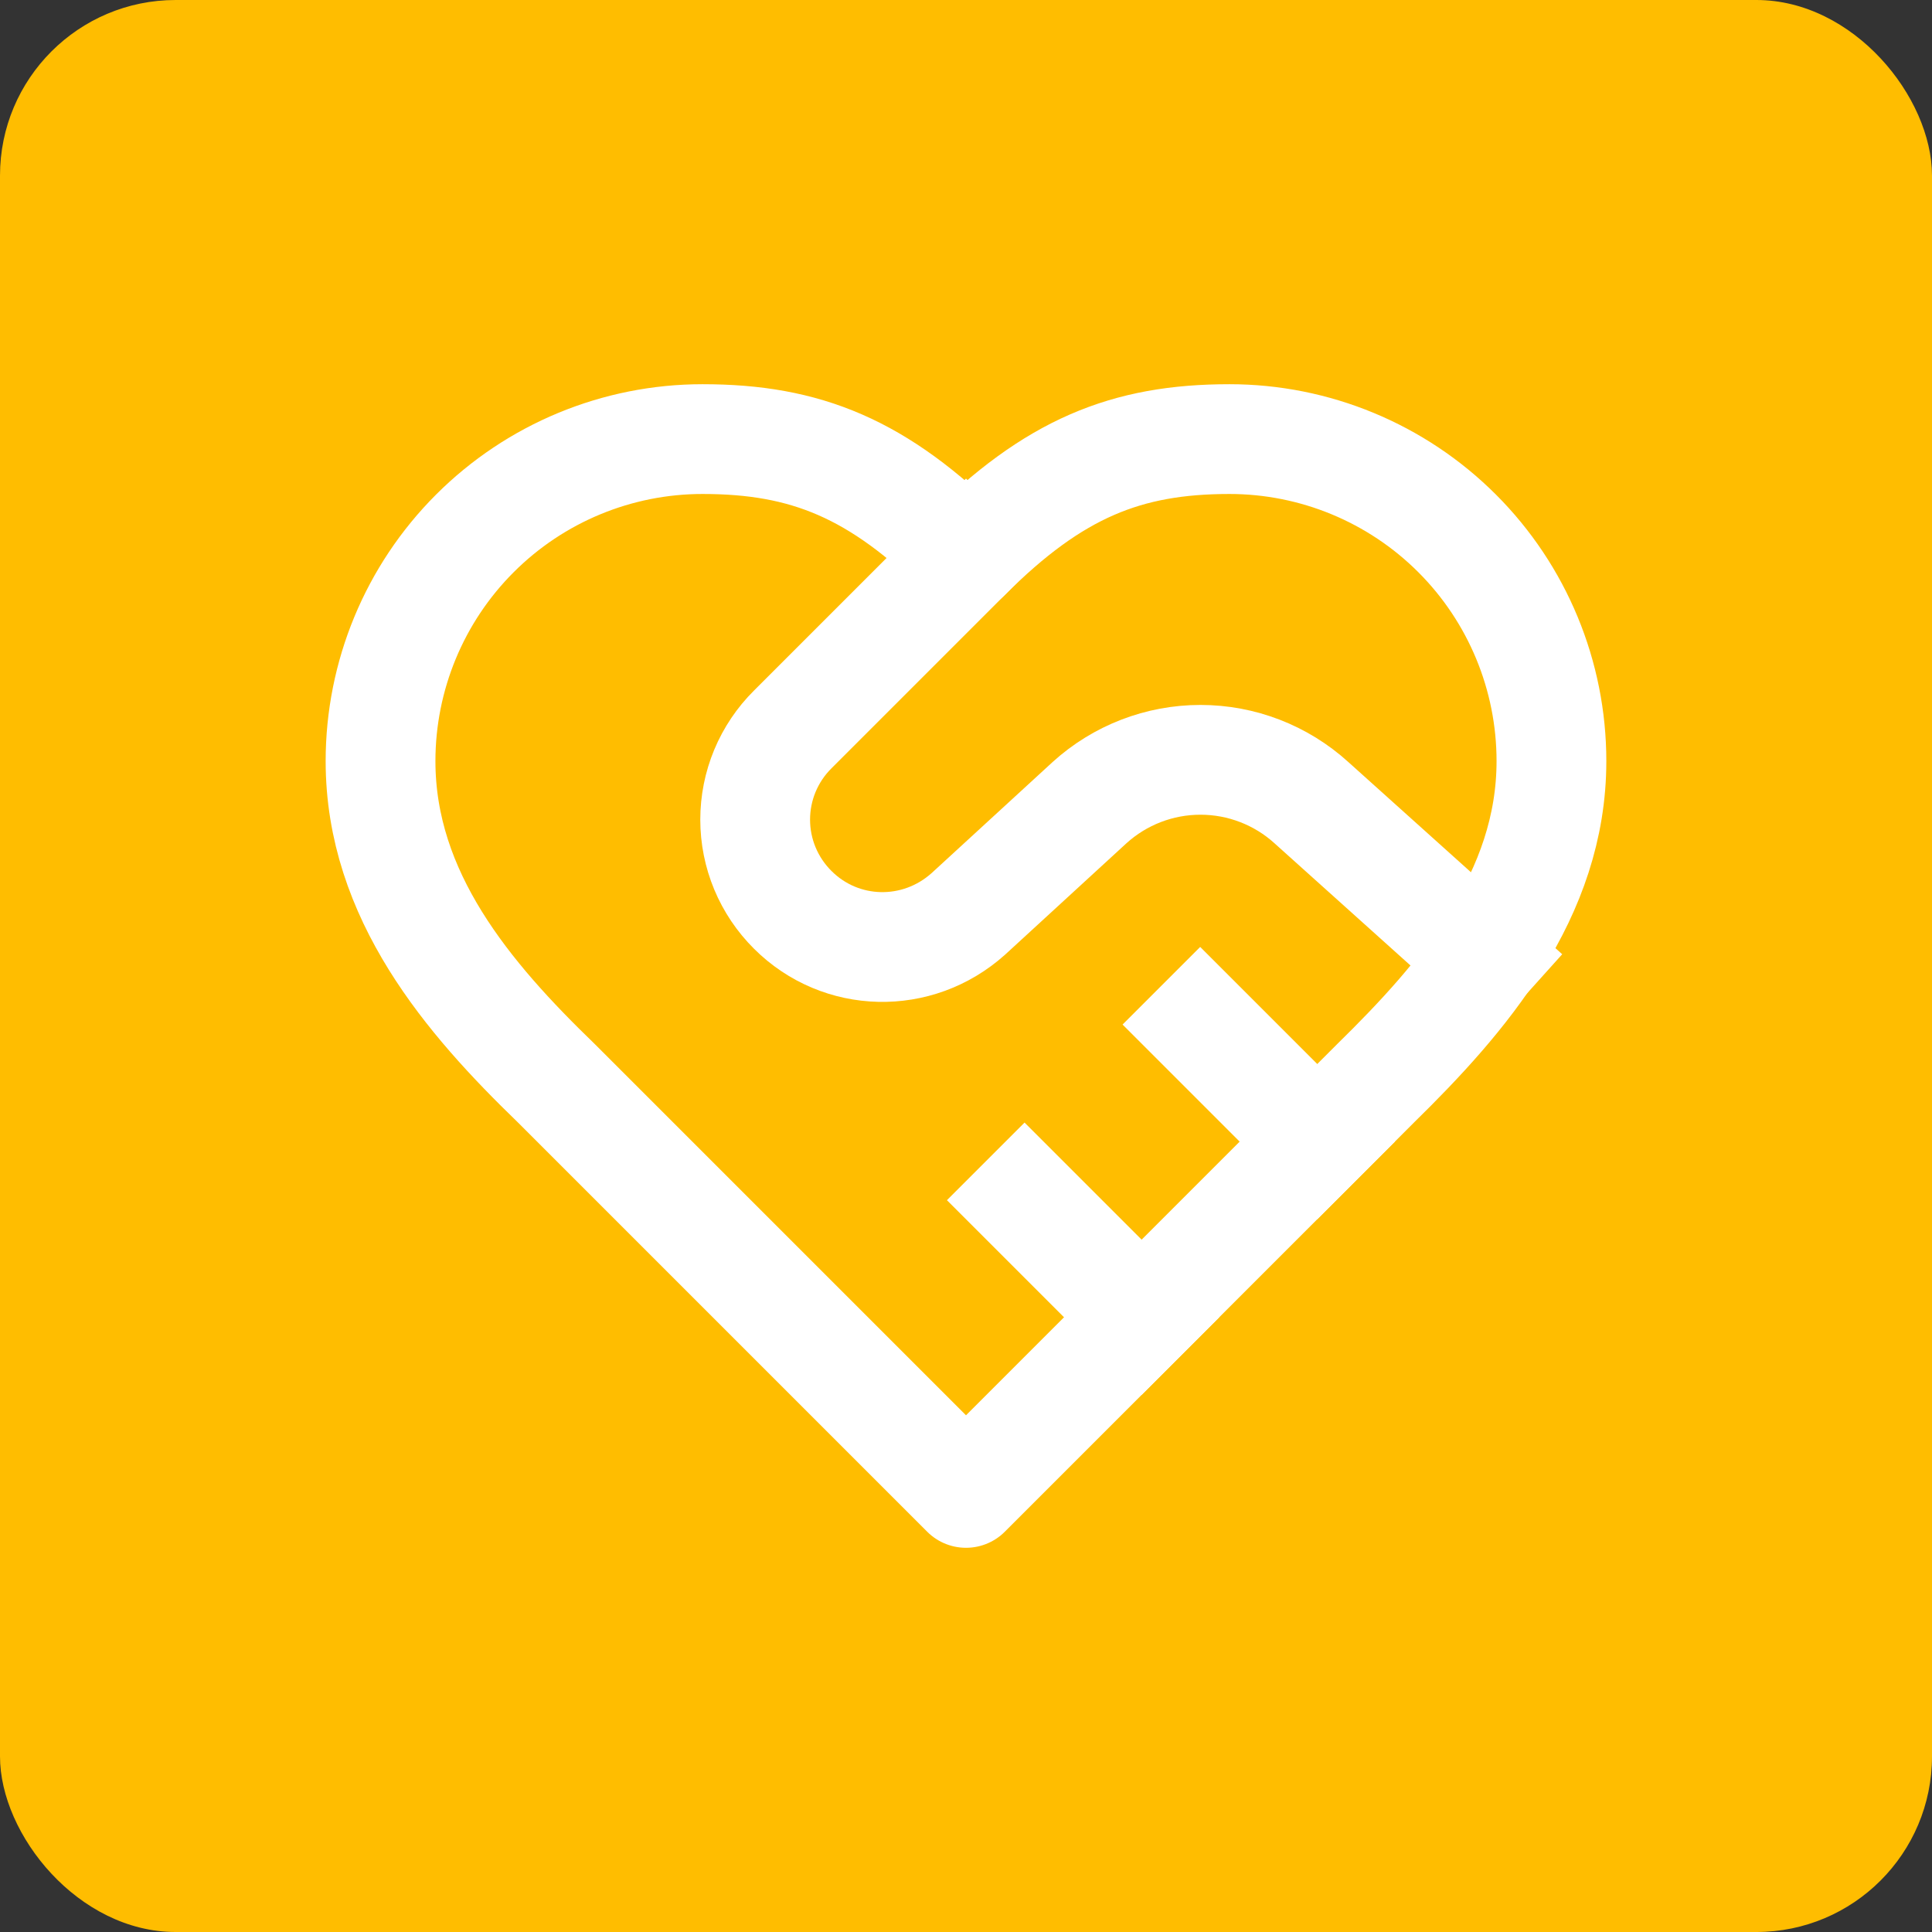 <?xml version="1.0" encoding="UTF-8"?> <svg xmlns="http://www.w3.org/2000/svg" width="88" height="88" viewBox="0 0 88 88" fill="none"><rect x="0" y="0" width="88" height="88" fill="#333333" stroke="none"/><rect width="88" height="88" rx="8" fill="#FFBD00"></rect><path d="M62.666 49.333C66.64 45.44 70.666 40.773 70.666 34.667C70.666 30.777 69.121 27.046 66.371 24.296C63.62 21.545 59.889 20 56 20C51.306 20 48 21.333 44 25.333C40 21.333 36.693 20 32 20C28.11 20 24.379 21.545 21.629 24.296C18.878 27.046 17.333 30.777 17.333 34.667C17.333 40.8 21.333 45.467 25.333 49.333L44 68L62.666 49.333Z" stroke="white" stroke-width="5" stroke-linecap="square" stroke-linejoin="round"></path><path d="M44 25.333L36.106 33.227C35.565 33.764 35.135 34.404 34.841 35.109C34.548 35.814 34.397 36.57 34.397 37.333C34.397 38.097 34.548 38.853 34.841 39.557C35.135 40.262 35.565 40.902 36.106 41.44C38.293 43.627 41.786 43.707 44.106 41.627L49.626 36.56C51.01 35.304 52.811 34.609 54.68 34.609C56.548 34.609 58.349 35.304 59.733 36.56L67.626 43.653" stroke="white" stroke-width="5" stroke-linecap="square" stroke-linejoin="round"></path><path d="M60 52L54.667 46.667" stroke="white" stroke-width="5" stroke-linecap="square" stroke-linejoin="round"></path><path d="M52 60L46.667 54.667" stroke="white" stroke-width="5" stroke-linecap="square" stroke-linejoin="round"></path></svg> 